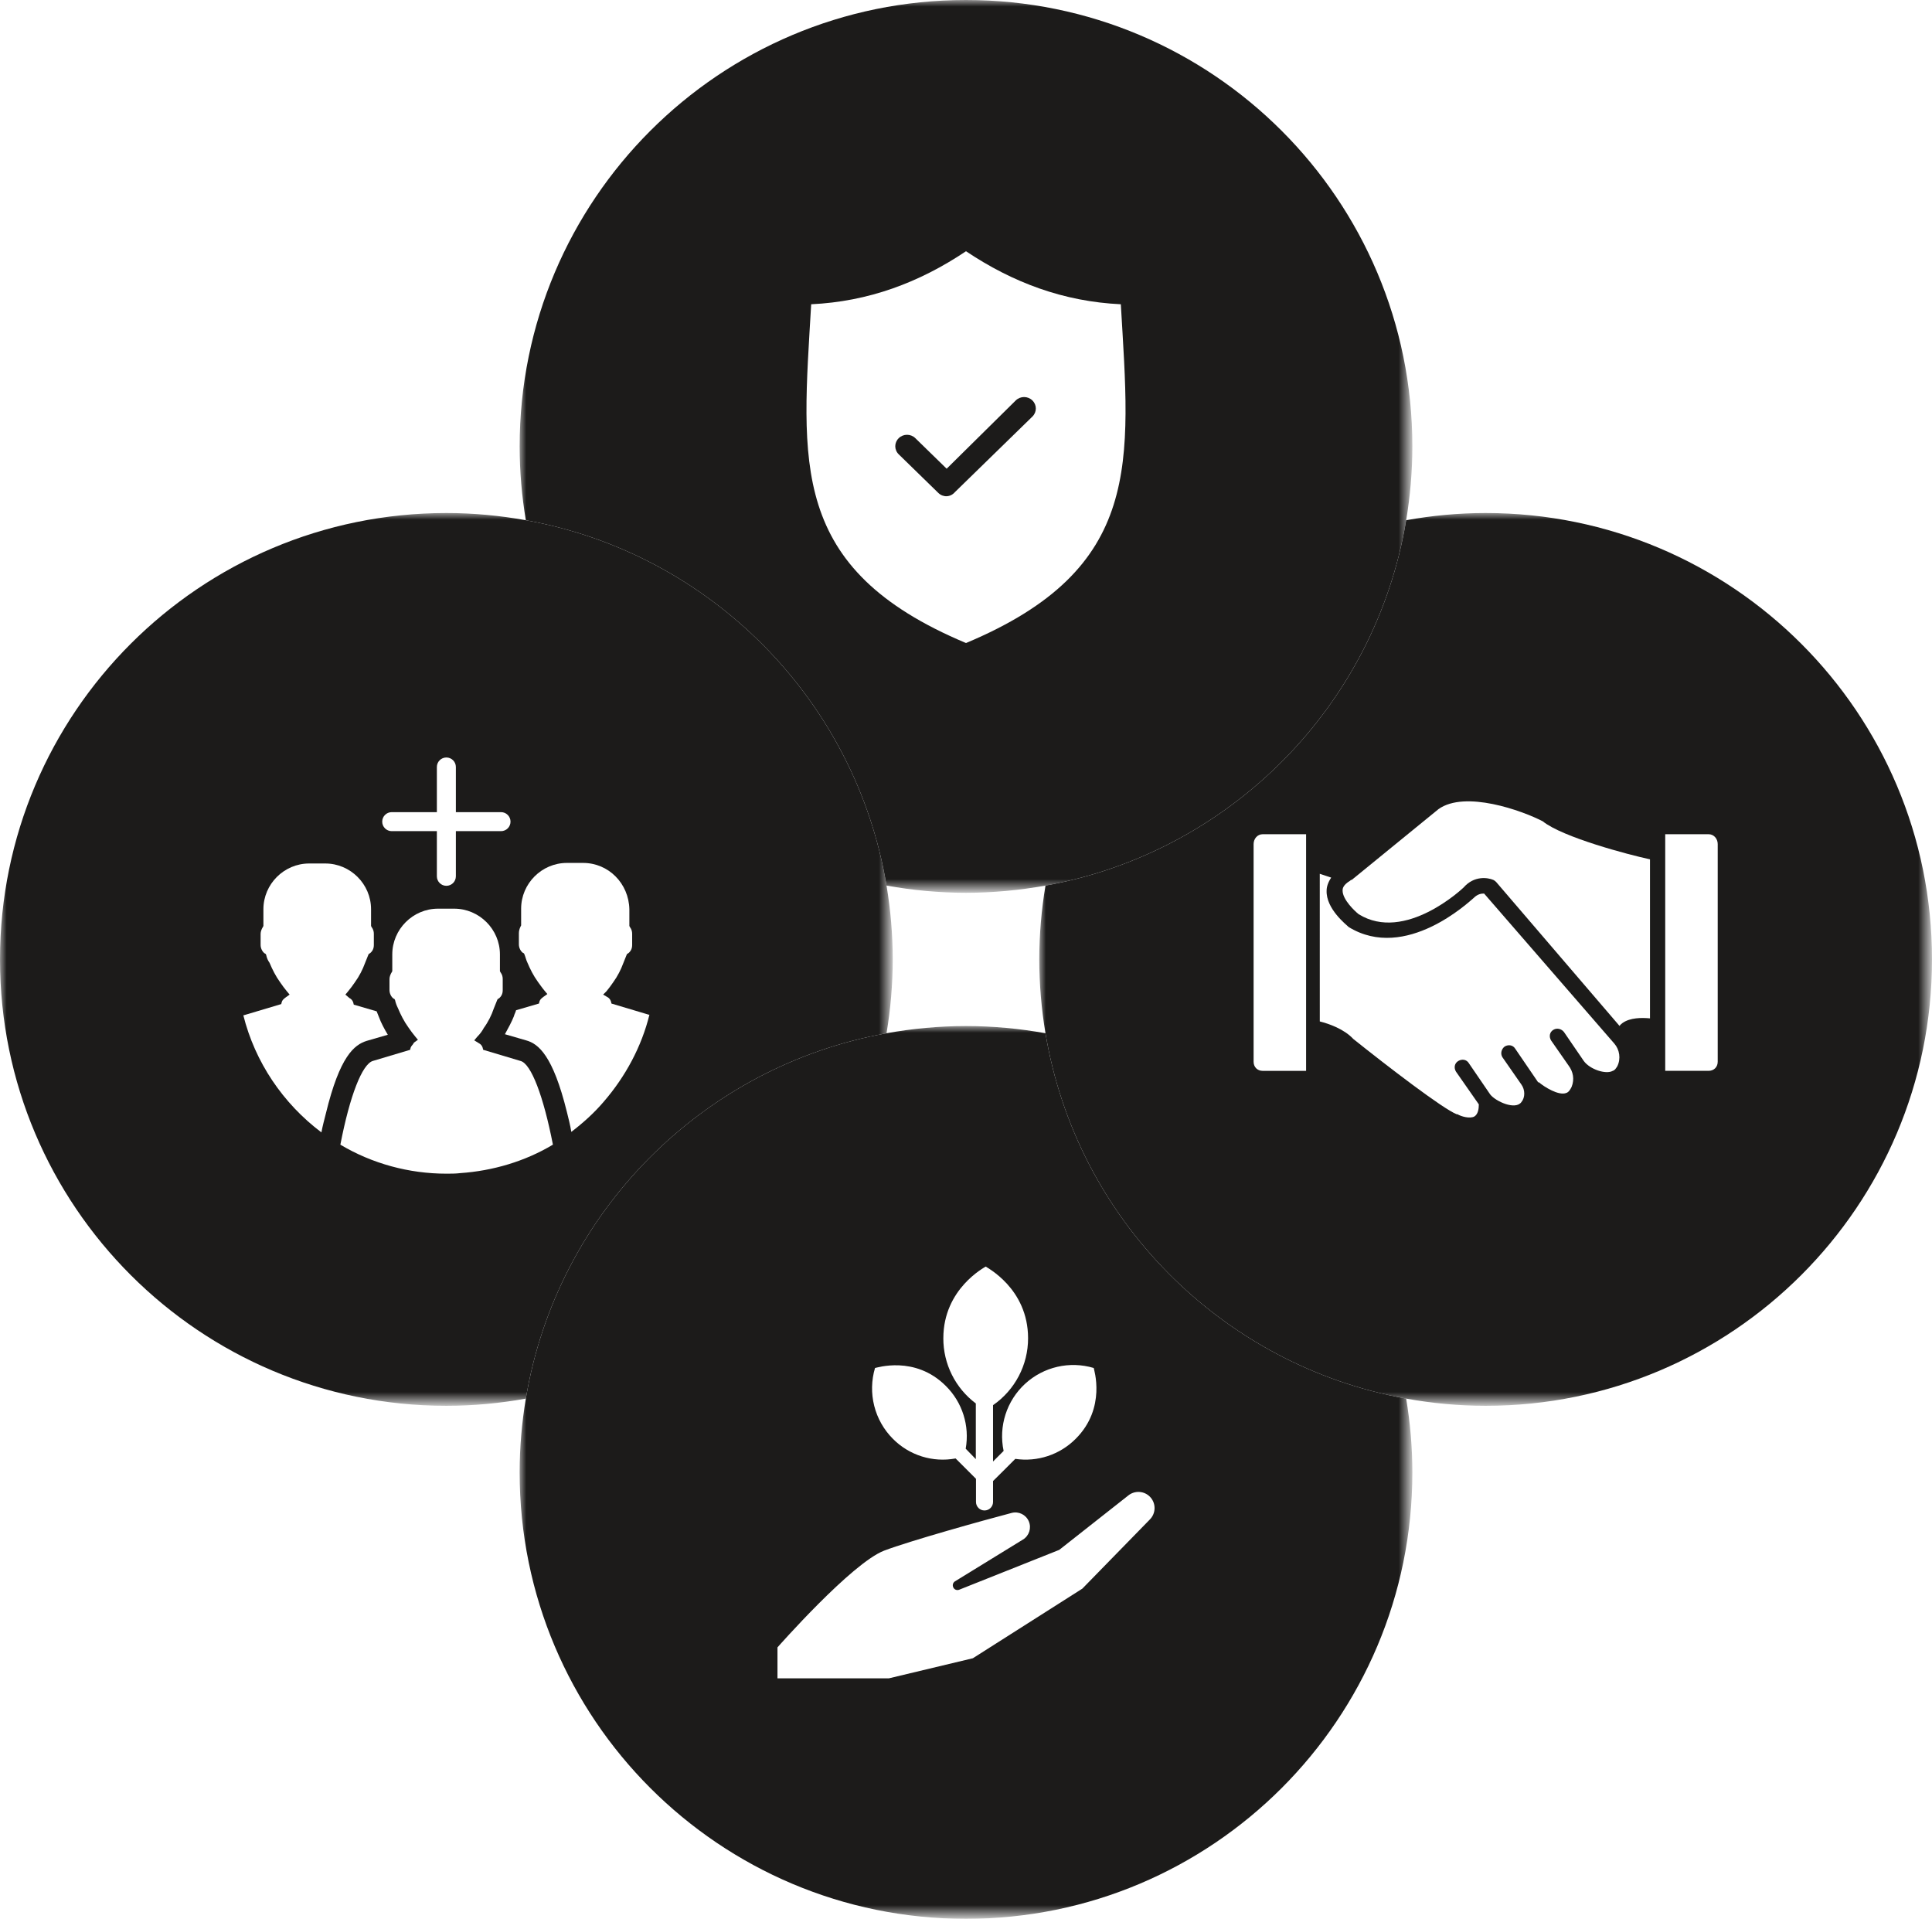 <?xml version="1.0" encoding="UTF-8"?>
<svg xmlns="http://www.w3.org/2000/svg" xmlns:xlink="http://www.w3.org/1999/xlink" version="1.1" id="Layer_1" x="0px" y="0px" viewBox="0 0 146.179 145.174" style="enable-background:new 0 0 146.179 145.174;" xml:space="preserve">
<style type="text/css">
	.st0{display:none;}
	.st1{fill:#00FFFF;}
	.st2{fill:#0071BC;}
	.st3{filter:url(#Adobe_OpacityMaskFilter);}
	.st4{fill:url(#SVGID_00000056425256343557024200000000098581813554085775_);}
	.st5{mask:url(#SVGID_1_);}
	.st6{fill:#1C1B1A;}
	.st7{fill:#FFFFFF;}
	.st8{filter:url(#Adobe_OpacityMaskFilter_00000023976507533690098020000002939567716016100524_);}
	.st9{fill:url(#SVGID_00000017485759266500857510000015663969886836544392_);}
	.st10{mask:url(#SVGID_00000016047649372834847360000001988924765129219732_);}
	.st11{filter:url(#Adobe_OpacityMaskFilter_00000141419084965961290650000016728098442325960594_);}
	.st12{fill:url(#SVGID_00000103227981343521982340000015525461939641469589_);}
	.st13{mask:url(#SVGID_00000111192898537245716910000012539325928460425884_);}
	.st14{filter:url(#Adobe_OpacityMaskFilter_00000155862619840150747660000011434567091682049948_);}
	.st15{fill:url(#SVGID_00000065065860985164138010000005123017441316352422_);}
	.st16{mask:url(#SVGID_00000115494635712804837220000007879866638023748239_);}
	.st17{fill:#1A1A1A;}
	.st18{fill:#E5E0D4;}
	.st19{fill:#1D1D1B;}
	.st20{fill:#E8E4DA;}
	.st21{fill:#9D9D9C;}
	.st22{fill:#E2E1E1;}
</style>
<g>
	<g>
		<defs>
			
				<filter id="Adobe_OpacityMaskFilter" filterUnits="userSpaceOnUse" x="0" y="38.814" width="67.545" height="67.545">
				<feFlood style="flood-color:white;flood-opacity:1" result="back"></feFlood>
				<feBlend in="SourceGraphic" in2="back" mode="normal"></feBlend>
			</filter>
		</defs>
		<mask maskUnits="userSpaceOnUse" x="0" y="38.814" width="67.545" height="67.545" id="SVGID_1_">
			<g class="st3">
				
					<linearGradient id="SVGID_00000052063320600624787730000012432338191095678650_" gradientUnits="userSpaceOnUse" x1="-2359.475" y1="3287.103" x2="-2358.475" y2="3287.103" gradientTransform="matrix(67.497 67.497 67.497 -67.497 -62592.844 381147.312)">
					<stop offset="0" style="stop-color:#FFFFFF"></stop>
					<stop offset="1" style="stop-color:#000000"></stop>
				</linearGradient>
				<polygon style="fill:url(#SVGID_00000052063320600624787730000012432338191095678650_);" points="73.09,-73.089       218.766,72.587 73.09,218.263 -72.586,72.587     "></polygon>
			</g>
		</mask>
		<g class="st5">
			<g>
				<path class="st6" d="M67.077,67c-2.337-14.032-13.32-25.13-27.291-27.642      c-1.952-0.351-3.96-0.544-6.013-0.544C15.121,38.814,0,53.933,0,72.586      c0,18.652,15.121,33.773,33.773,33.773c2.053,0,4.061-0.194,6.013-0.545      c2.337-14.032,13.32-25.129,27.291-27.641      c0.303-1.818,0.468-3.683,0.468-5.587S67.38,68.818,67.077,67"></path>
			</g>
		</g>
		<path class="st7" d="M31.072,79.258l-0.043,0.168l-2.828,0.844    c-0.801,0.254-1.731,2.617-2.448,6.332c2.406,1.434,5.192,2.194,8.02,2.194    c0.338,0,0.717,0,1.055-0.043c2.448-0.168,4.897-0.887,7.007-2.153    c-0.717-3.672-1.645-6.12-2.448-6.331l-2.828-0.845L36.516,79.256    c-0.042-0.127-0.126-0.254-0.295-0.338l-0.338-0.209l0.211-0.254    c0.254-0.254,0.422-0.506,0.507-0.676c0.338-0.465,0.59-0.971,0.76-1.477    c0.084-0.211,0.168-0.422,0.254-0.633l0.042-0.085l0.084-0.042    c0.212-0.169,0.296-0.38,0.296-0.634v-0.844c0-0.168-0.043-0.338-0.169-0.506    l-0.042-0.084v-1.266c0-1.9-1.562-3.461-3.461-3.461h-1.224    c-1.899,0-3.46,1.561-3.46,3.461v1.266l-0.043,0.084    c-0.084,0.127-0.168,0.338-0.168,0.506v0.844c0,0.254,0.127,0.507,0.295,0.634    l0.084,0.042l0.043,0.085c0.043,0.211,0.127,0.422,0.211,0.59    c0.211,0.506,0.465,1.012,0.801,1.477c0.168,0.254,0.338,0.465,0.506,0.676    l0.211,0.254l-0.295,0.211C31.24,79.047,31.113,79.131,31.072,79.258z"></path>
		<path class="st7" d="M24.319,85.673c0.084-0.465,0.211-0.928,0.338-1.434    c1.055-4.348,2.153-5.193,3.082-5.488l1.604-0.465    c-0.254-0.422-0.506-0.887-0.676-1.35c-0.043-0.127-0.127-0.295-0.168-0.422    l-1.732-0.506l-0.042-0.168c-0.043-0.127-0.127-0.254-0.296-0.338l-0.296-0.254    l0.211-0.254c0.168-0.211,0.338-0.422,0.506-0.676    c0.338-0.465,0.59-0.971,0.76-1.435c0.084-0.211,0.168-0.422,0.254-0.633    l0.043-0.084l0.084-0.043c0.211-0.168,0.295-0.379,0.295-0.633v-0.844    c0-0.168-0.043-0.338-0.168-0.506l-0.043-0.084v-1.266    c0-1.9-1.561-3.461-3.461-3.461h-1.223c-1.9,0-3.461,1.561-3.461,3.461v1.266    l-0.043,0.084c-0.084,0.127-0.168,0.338-0.168,0.506v0.844    c0,0.254,0.127,0.506,0.295,0.633l0.084,0.043l0.043,0.084    c0.043,0.211,0.127,0.422,0.254,0.591c0.211,0.506,0.465,1.012,0.801,1.477    c0.168,0.254,0.338,0.465,0.506,0.676l0.211,0.254l-0.295,0.211    c-0.168,0.127-0.254,0.211-0.295,0.338l-0.043,0.168l-2.827,0.844h-0.043    C19.295,80.356,21.406,83.479,24.319,85.673z"></path>
		<path class="st7" d="M44.114,65.286h-1.223c-1.9,0-3.461,1.561-3.461,3.461v1.266    l-0.043,0.084c-0.084,0.17-0.127,0.34-0.127,0.508v0.844    c0,0.254,0.127,0.506,0.295,0.633l0.084,0.043l0.043,0.084    c0.084,0.211,0.127,0.422,0.211,0.59c0.211,0.507,0.465,1.013,0.801,1.478    c0.127,0.168,0.296,0.422,0.507,0.676l0.211,0.254l-0.295,0.211    c-0.169,0.127-0.254,0.211-0.296,0.338l-0.042,0.168l-1.732,0.506    c-0.043,0.168-0.127,0.295-0.168,0.465c-0.168,0.422-0.422,0.887-0.676,1.35    l1.604,0.465c0.929,0.254,2.027,1.14,3.082,5.404    c0.127,0.506,0.254,1.012,0.338,1.52c0.887-0.676,1.731-1.435,2.448-2.279    c1.646-1.899,2.871-4.178,3.461-6.585H49.093l-2.827-0.844l-0.043-0.169    c-0.043-0.127-0.127-0.254-0.295-0.338l-0.294-0.171l0.254-0.254    c0.168-0.211,0.338-0.422,0.506-0.676c0.338-0.465,0.59-0.971,0.76-1.434    c0.084-0.212,0.168-0.423,0.254-0.634l0.043-0.084l0.084-0.043    c0.211-0.168,0.295-0.379,0.295-0.633v-0.844c0-0.168-0.043-0.338-0.168-0.506    l-0.043-0.084v-1.266C47.575,66.849,46.056,65.286,44.114,65.286z"></path>
		<path class="st7" d="M33.773,57.309c-0.397,0-0.719,0.322-0.719,0.719v3.416H29.638    c-0.397,0-0.719,0.322-0.719,0.719c0,0.397,0.322,0.719,0.719,0.719h3.416v3.416    c0,0.397,0.322,0.719,0.719,0.719s0.719-0.322,0.719-0.719V62.882h3.416    c0.397,0,0.719-0.322,0.719-0.719c0-0.397-0.322-0.719-0.719-0.719H34.492v-3.416    C34.492,57.631,34.17,57.309,33.773,57.309"></path>
		<defs>
			
				<filter id="Adobe_OpacityMaskFilter_00000039845361829993740490000000322673451612777344_" filterUnits="userSpaceOnUse" x="78.635" y="38.814" width="67.544" height="67.545">
				<feFlood style="flood-color:white;flood-opacity:1" result="back"></feFlood>
				<feBlend in="SourceGraphic" in2="back" mode="normal"></feBlend>
			</filter>
		</defs>
		
			<mask maskUnits="userSpaceOnUse" x="78.635" y="38.814" width="67.544" height="67.545" id="SVGID_00000174564089899288243130000004306254201279910302_">
			<g style="filter:url(#Adobe_OpacityMaskFilter_00000039845361829993740490000000322673451612777344_);">
				
					<linearGradient id="SVGID_00000124157665520042115370000012293928928232010123_" gradientUnits="userSpaceOnUse" x1="-2348.411" y1="3206.338" x2="-2347.411" y2="3206.338" gradientTransform="matrix(-67.584 -67.584 -67.584 67.584 58109.086 -375288.656)">
					<stop offset="0" style="stop-color:#FFFFFF"></stop>
					<stop offset="1" style="stop-color:#000000"></stop>
				</linearGradient>
				<polygon style="fill:url(#SVGID_00000124157665520042115370000012293928928232010123_);" points="73.09,218.263       -72.586,72.587 73.09,-73.089 218.766,72.587     "></polygon>
			</g>
		</mask>
		<g style="mask:url(#SVGID_00000174564089899288243130000004306254201279910302_);">
			<g>
				<path class="st6" d="M112.407,38.814c-2.053,0-4.061,0.193-6.013,0.544      c-2.337,14.032-13.32,25.13-27.291,27.642      c-0.303,1.818-0.468,3.682-0.468,5.586c0,1.904,0.165,3.769,0.468,5.587      c2.337,14.031,13.32,25.129,27.291,27.641      c1.952,0.351,3.96,0.545,6.013,0.545c18.652,0,33.772-15.121,33.772-33.773      C146.179,53.933,131.059,38.814,112.407,38.814"></path>
			</g>
		</g>
		<path class="st7" d="M122.136,78.946c0.404,0.46,0.518,1.152,0.23,1.728    c-0.116,0.172-0.172,0.288-0.346,0.345c-0.518,0.288-1.727-0.115-2.187-0.748    l-1.496-2.187c-0.173-0.23-0.518-0.346-0.806-0.172    c-0.288,0.172-0.346,0.517-0.173,0.805l1.324,1.9    c0.346,0.46,0.46,1.036,0.23,1.612c-0.115,0.23-0.23,0.404-0.403,0.46    c-0.576,0.23-1.67-0.46-2.072-0.806h-0.058l-1.728-2.533    c-0.172-0.288-0.518-0.346-0.806-0.172c-0.23,0.172-0.345,0.518-0.172,0.805    l1.44,2.072c0.288,0.404,0.288,0.978,0,1.324    c-0.46,0.634-1.958-0.058-2.36-0.576l-1.612-2.359    c-0.172-0.288-0.518-0.346-0.806-0.173c-0.288,0.173-0.346,0.518-0.172,0.806    l1.728,2.476c0,0.346-0.058,0.748-0.346,0.922c-0.346,0.172-0.978,0-1.266-0.173    h-0.058c-1.036-0.403-5.239-3.627-7.829-5.699    c-0.69-0.748-1.842-1.152-2.533-1.324l-0.002-11.171l0.864,0.288    c-0.23,0.346-0.346,0.69-0.346,0.978c-0.058,1.382,1.496,2.59,1.67,2.763    c4.317,2.648,9.153-1.957,9.441-2.187c0.346-0.346,0.634-0.346,0.806-0.346    L122.136,78.946z"></path>
		<path class="st7" d="M129.966,63.862v16.464c0,0.404-0.288,0.69-0.69,0.69h-3.282    V63.114h3.282C129.678,63.114,129.966,63.46,129.966,63.862z"></path>
		<path class="st7" d="M95.54,63.114h3.282v17.904h-3.282    c-0.404,0-0.69-0.288-0.69-0.69V63.862    C94.85,63.46,95.138,63.114,95.54,63.114z"></path>
		<path class="st7" d="M116.725,62.136c1.496,1.21,6.505,2.534,8.117,2.878v12.032    c-0.634-0.058-1.496-0.058-2.072,0.346c-0.058,0.058-0.172,0.116-0.23,0.23    l-9.327-10.881c-0.058-0.058-0.116-0.115-0.23-0.172    c-0.404-0.172-1.439-0.346-2.245,0.576c-0.058,0.058-4.434,4.203-7.945,2.016    c-0.288-0.231-1.21-1.094-1.21-1.784c0-0.116,0-0.404,0.576-0.749l0.058-0.057    h0.058l6.563-5.354C110.853,59.774,115.171,61.33,116.725,62.136z"></path>
		<defs>
			
				<filter id="Adobe_OpacityMaskFilter_00000093151008006001044720000017094401982629373568_" filterUnits="userSpaceOnUse" x="39.317" y="77.629" width="67.545" height="67.545">
				<feFlood style="flood-color:white;flood-opacity:1" result="back"></feFlood>
				<feBlend in="SourceGraphic" in2="back" mode="normal"></feBlend>
			</filter>
		</defs>
		
			<mask maskUnits="userSpaceOnUse" x="39.317" y="77.629" width="67.545" height="67.545" id="SVGID_00000099651491068376451930000000841828082769580936_">
			<g style="filter:url(#Adobe_OpacityMaskFilter_00000093151008006001044720000017094401982629373568_);">
				
					<linearGradient id="SVGID_00000035492289825526342910000015930958570040768177_" gradientUnits="userSpaceOnUse" x1="-2313.514" y1="3252.228" x2="-2312.514" y2="3252.228" gradientTransform="matrix(67.473 -67.473 -67.473 -67.473 375556.656 63463.57)">
					<stop offset="0" style="stop-color:#FFFFFF"></stop>
					<stop offset="1" style="stop-color:#000000"></stop>
				</linearGradient>
				<polygon style="fill:url(#SVGID_00000035492289825526342910000015930958570040768177_);" points="-72.586,72.587       73.09,-73.089 218.766,72.587 73.09,218.263     "></polygon>
			</g>
		</mask>
		<g style="mask:url(#SVGID_00000099651491068376451930000000841828082769580936_);">
			<g>
				<path class="st6" d="M106.394,105.814c-13.971-2.512-24.954-13.61-27.291-27.642      c-1.952-0.351-3.96-0.544-6.013-0.544c-2.054,0-4.061,0.193-6.014,0.544      c-13.971,2.513-24.954,13.61-27.29,27.642      c-0.303,1.818-0.469,3.682-0.469,5.586c0,18.652,15.121,33.773,33.773,33.773      s33.772-15.121,33.772-33.773C106.862,109.497,106.697,107.633,106.394,105.814"></path>
			</g>
		</g>
		<path class="st7" d="M85.356,113.153l-5.211,4.105l-7.563,3.012    c-0.095,0.041-0.202,0.037-0.294-0.007c-0.091-0.045-0.159-0.129-0.183-0.227    c-0.046-0.154,0.019-0.319,0.157-0.401l5.141-3.16    c0.467-0.287,0.653-0.872,0.438-1.377c-0.215-0.504-0.768-0.774-1.299-0.635    c-2.195,0.576-7.689,2.111-9.641,2.851c-2.458,0.939-8.076,7.322-8.076,7.322    v2.342h8.427l6.356-1.52l8.284-5.267l5.091-5.215h-0.001    c0.473-0.456,0.502-1.205,0.064-1.694    C86.61,112.791,85.862,112.735,85.356,113.153z"></path>
		<path class="st7" d="M82.754,103.497c-1.822-0.545-3.795-0.089-5.194,1.197    c-1.399,1.288-2.017,3.218-1.624,5.078l-0.801,0.801v-4.263    c1.662-1.149,2.654-3.042,2.651-5.064c0-3.782-3.16-5.362-3.206-5.422    c-0.045,0.045-3.205,1.661-3.205,5.422h-0.001    c-0.006,1.941,0.905,3.769,2.458,4.934v4.213l-0.766-0.79    c0.31-1.733-0.251-3.508-1.503-4.747c-2.343-2.343-5.267-1.359-5.359-1.359    h0.001c-0.277,0.934-0.297,1.924-0.059,2.868    c0.239,0.944,0.727,1.805,1.414,2.493c1.239,1.25,3.015,1.806,4.743,1.483    c0.541,0.541,1.202,1.209,1.542,1.542v1.752c0,0.171,0.069,0.334,0.19,0.455    c0.122,0.121,0.286,0.188,0.456,0.186c0.356,0,0.644-0.286,0.644-0.641v-1.585    c0.218-0.207,1.278-1.274,1.685-1.679v0.002    c1.675,0.248,3.369-0.314,4.565-1.514    C83.737,106.517,82.754,103.575,82.754,103.497z"></path>
		<defs>
			
				<filter id="Adobe_OpacityMaskFilter_00000031891650253892641010000010678889307687007167_" filterUnits="userSpaceOnUse" x="39.318" y="0" width="67.544" height="67.545">
				<feFlood style="flood-color:white;flood-opacity:1" result="back"></feFlood>
				<feBlend in="SourceGraphic" in2="back" mode="normal"></feBlend>
			</filter>
		</defs>
		
			<mask maskUnits="userSpaceOnUse" x="39.318" y="0" width="67.544" height="67.545" id="SVGID_00000158722546042287797490000017290361090736046781_">
			<g style="filter:url(#Adobe_OpacityMaskFilter_00000031891650253892641010000010678889307687007167_);">
				
					<linearGradient id="SVGID_00000087414227766030149780000013373320121086278307_" gradientUnits="userSpaceOnUse" x1="-2400.94" y1="3240.294" x2="-2399.94" y2="3240.294" gradientTransform="matrix(-58.033 58.033 58.033 58.033 -327260.156 -48680.719)">
					<stop offset="0" style="stop-color:#FFFFFF"></stop>
					<stop offset="1" style="stop-color:#000000"></stop>
				</linearGradient>
				<polygon style="fill:url(#SVGID_00000087414227766030149780000013373320121086278307_);" points="218.766,72.587       73.09,218.263 -72.586,72.587 73.09,-73.089     "></polygon>
			</g>
		</mask>
		<g style="mask:url(#SVGID_00000158722546042287797490000017290361090736046781_);">
			<g>
				<path class="st6" d="M73.09,0C54.438,0,39.318,15.119,39.318,33.772      c0,1.904,0.165,3.769,0.468,5.587C53.757,41.871,64.74,52.968,67.077,67      c1.952,0.351,3.959,0.545,6.013,0.545c2.053,0,4.061-0.194,6.013-0.545      c13.971-2.512,24.954-13.61,27.291-27.641c0.303-1.818,0.468-3.683,0.468-5.587      C106.862,15.119,91.742,0,73.09,0"></path>
			</g>
		</g>
		<path class="st7" d="M68,34.373c-0.349-0.34-0.349-0.883,0-1.224    c0.349-0.34,0.906-0.34,1.255,0l2.371,2.312l5.23-5.167    c0.349-0.34,0.906-0.34,1.255,0c0.349,0.34,0.349,0.884,0,1.224l-5.857,5.711    c-0.349,0.407-0.906,0.407-1.255,0.068L68,34.373z M73.09,48.65    c13.458-5.642,12.411-13.665,11.714-25.631    c-4.323-0.204-8.158-1.631-11.714-4.011c-3.555,2.38-7.391,3.807-11.714,4.011    C60.679,34.985,59.632,43.006,73.09,48.65"></path>
	</g>
</g>
</svg>
